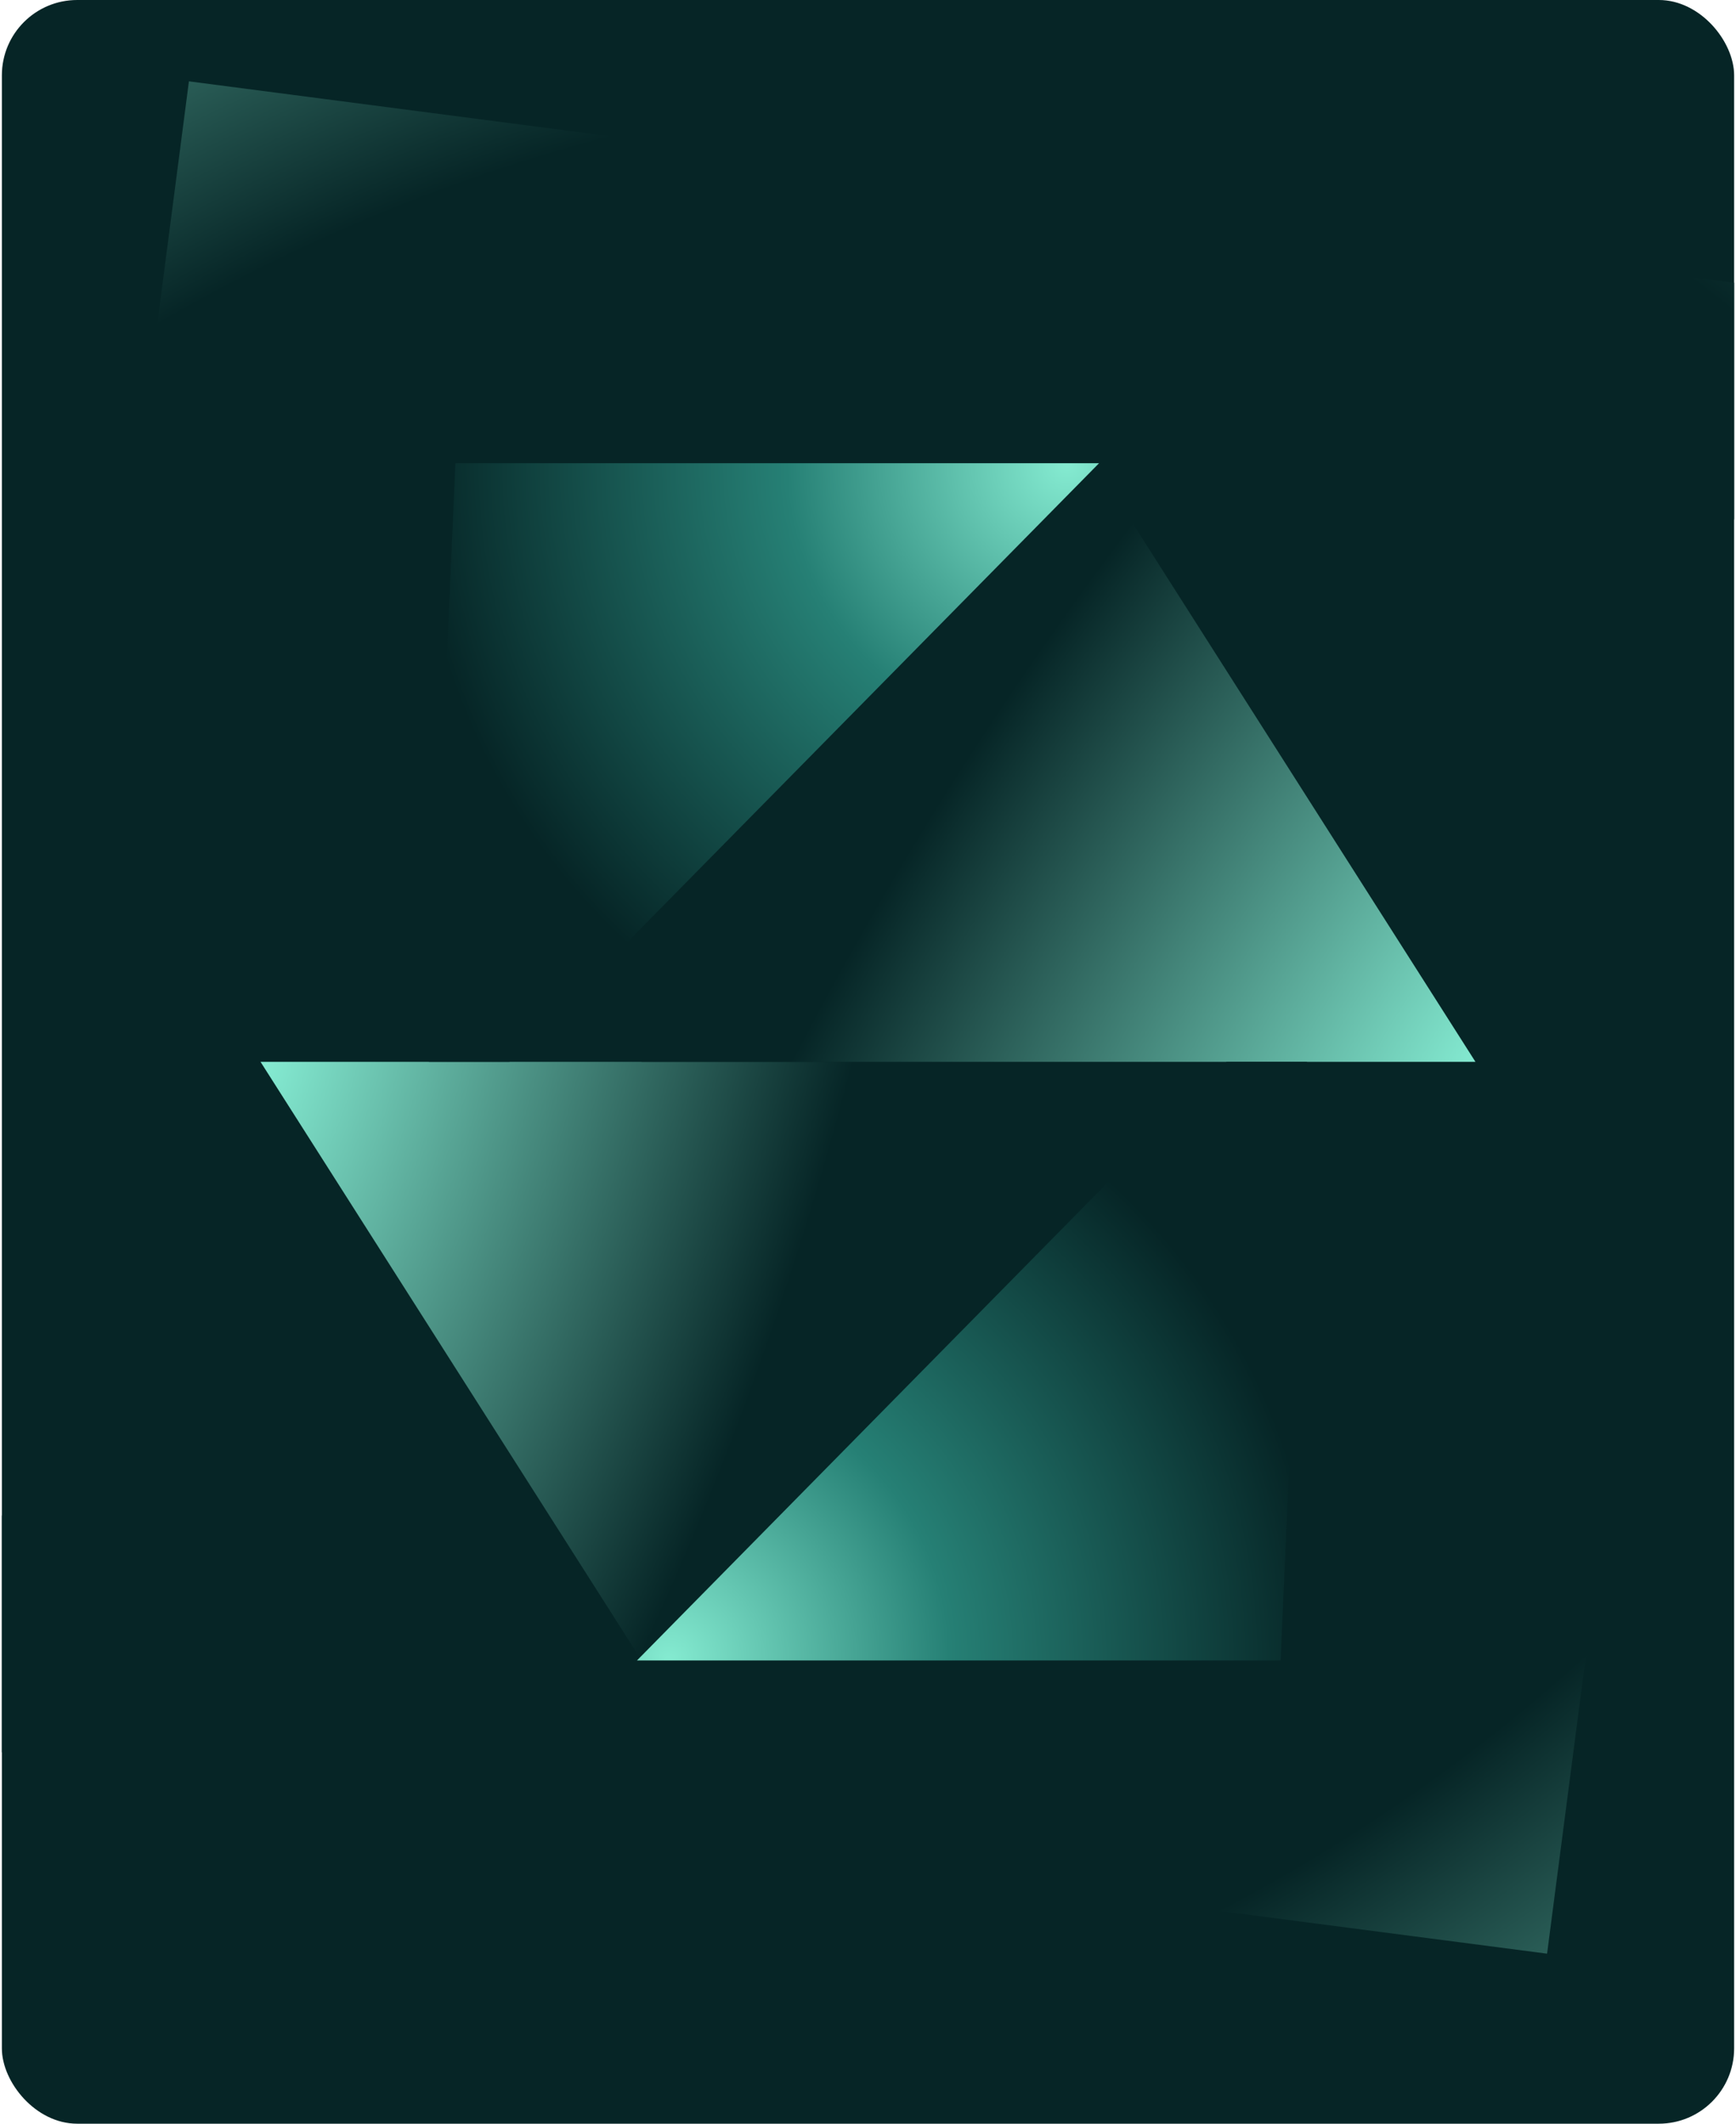 <?xml version="1.0" encoding="UTF-8"?> <svg xmlns="http://www.w3.org/2000/svg" width="461" height="564" viewBox="0 0 461 564" fill="none"><g clip-path="url(#clip0_543_4595)"><rect x="0.5" width="460" height="564" rx="20" fill="#062526"></rect><rect x="468.533" y="76.129" width="446.46" height="421.902" transform="rotate(97.426 468.533 76.129)" fill="url(#paint0_radial_543_4595)"></rect><path d="M391.814 440.979L290.622 282L69.186 282L170.378 440.979L391.814 440.979Z" fill="url(#paint1_radial_543_4595)"></path><path d="M69.186 123.021L170.378 282L391.814 282L290.622 123.021L69.186 123.021Z" fill="url(#paint2_radial_543_4595)"></path><path d="M340.064 440.979L169.147 440.979L325.708 282L347.096 282L340.064 440.979Z" fill="url(#paint3_radial_543_4595)"></path><path d="M120.936 123.021L291.853 123.021L135.292 282L113.904 282L120.936 123.021Z" fill="url(#paint4_radial_543_4595)"></path></g><defs><radialGradient id="paint0_radial_543_4595" cx="0" cy="0" r="1" gradientUnits="userSpaceOnUse" gradientTransform="translate(718.158 322.455) rotate(148.583) scale(450.274 625.255)"><stop offset="0.568" stop-color="#062526"></stop><stop offset="1" stop-color="#84EAD0"></stop></radialGradient><radialGradient id="paint1_radial_543_4595" cx="0" cy="0" r="1" gradientUnits="userSpaceOnUse" gradientTransform="translate(69.186 282) rotate(16.665) scale(277.187 677.411)"><stop stop-color="#84EAD1"></stop><stop offset="0.545" stop-color="#062526"></stop></radialGradient><radialGradient id="paint2_radial_543_4595" cx="0" cy="0" r="1" gradientUnits="userSpaceOnUse" gradientTransform="translate(391.814 282) rotate(-146.554) scale(288.452 704.942)"><stop stop-color="#84EAD1"></stop><stop offset="0.545" stop-color="#062526"></stop></radialGradient><radialGradient id="paint3_radial_543_4595" cx="0" cy="0" r="1" gradientUnits="userSpaceOnUse" gradientTransform="translate(177.252 440.979) rotate(-27.252) scale(173.592 173.053)"><stop offset="0.005" stop-color="#84EAD0"></stop><stop offset="0.431" stop-color="#268075"></stop><stop offset="1" stop-color="#062526"></stop></radialGradient><radialGradient id="paint4_radial_543_4595" cx="0" cy="0" r="1" gradientUnits="userSpaceOnUse" gradientTransform="translate(283.748 123.021) rotate(152.748) scale(173.592 173.053)"><stop offset="0.005" stop-color="#84EAD0"></stop><stop offset="0.431" stop-color="#268075"></stop><stop offset="1" stop-color="#062526"></stop></radialGradient><clipPath id="clip0_543_4595"><rect x="0.5" width="460" height="564" rx="20" fill="white"></rect></clipPath></defs></svg> 